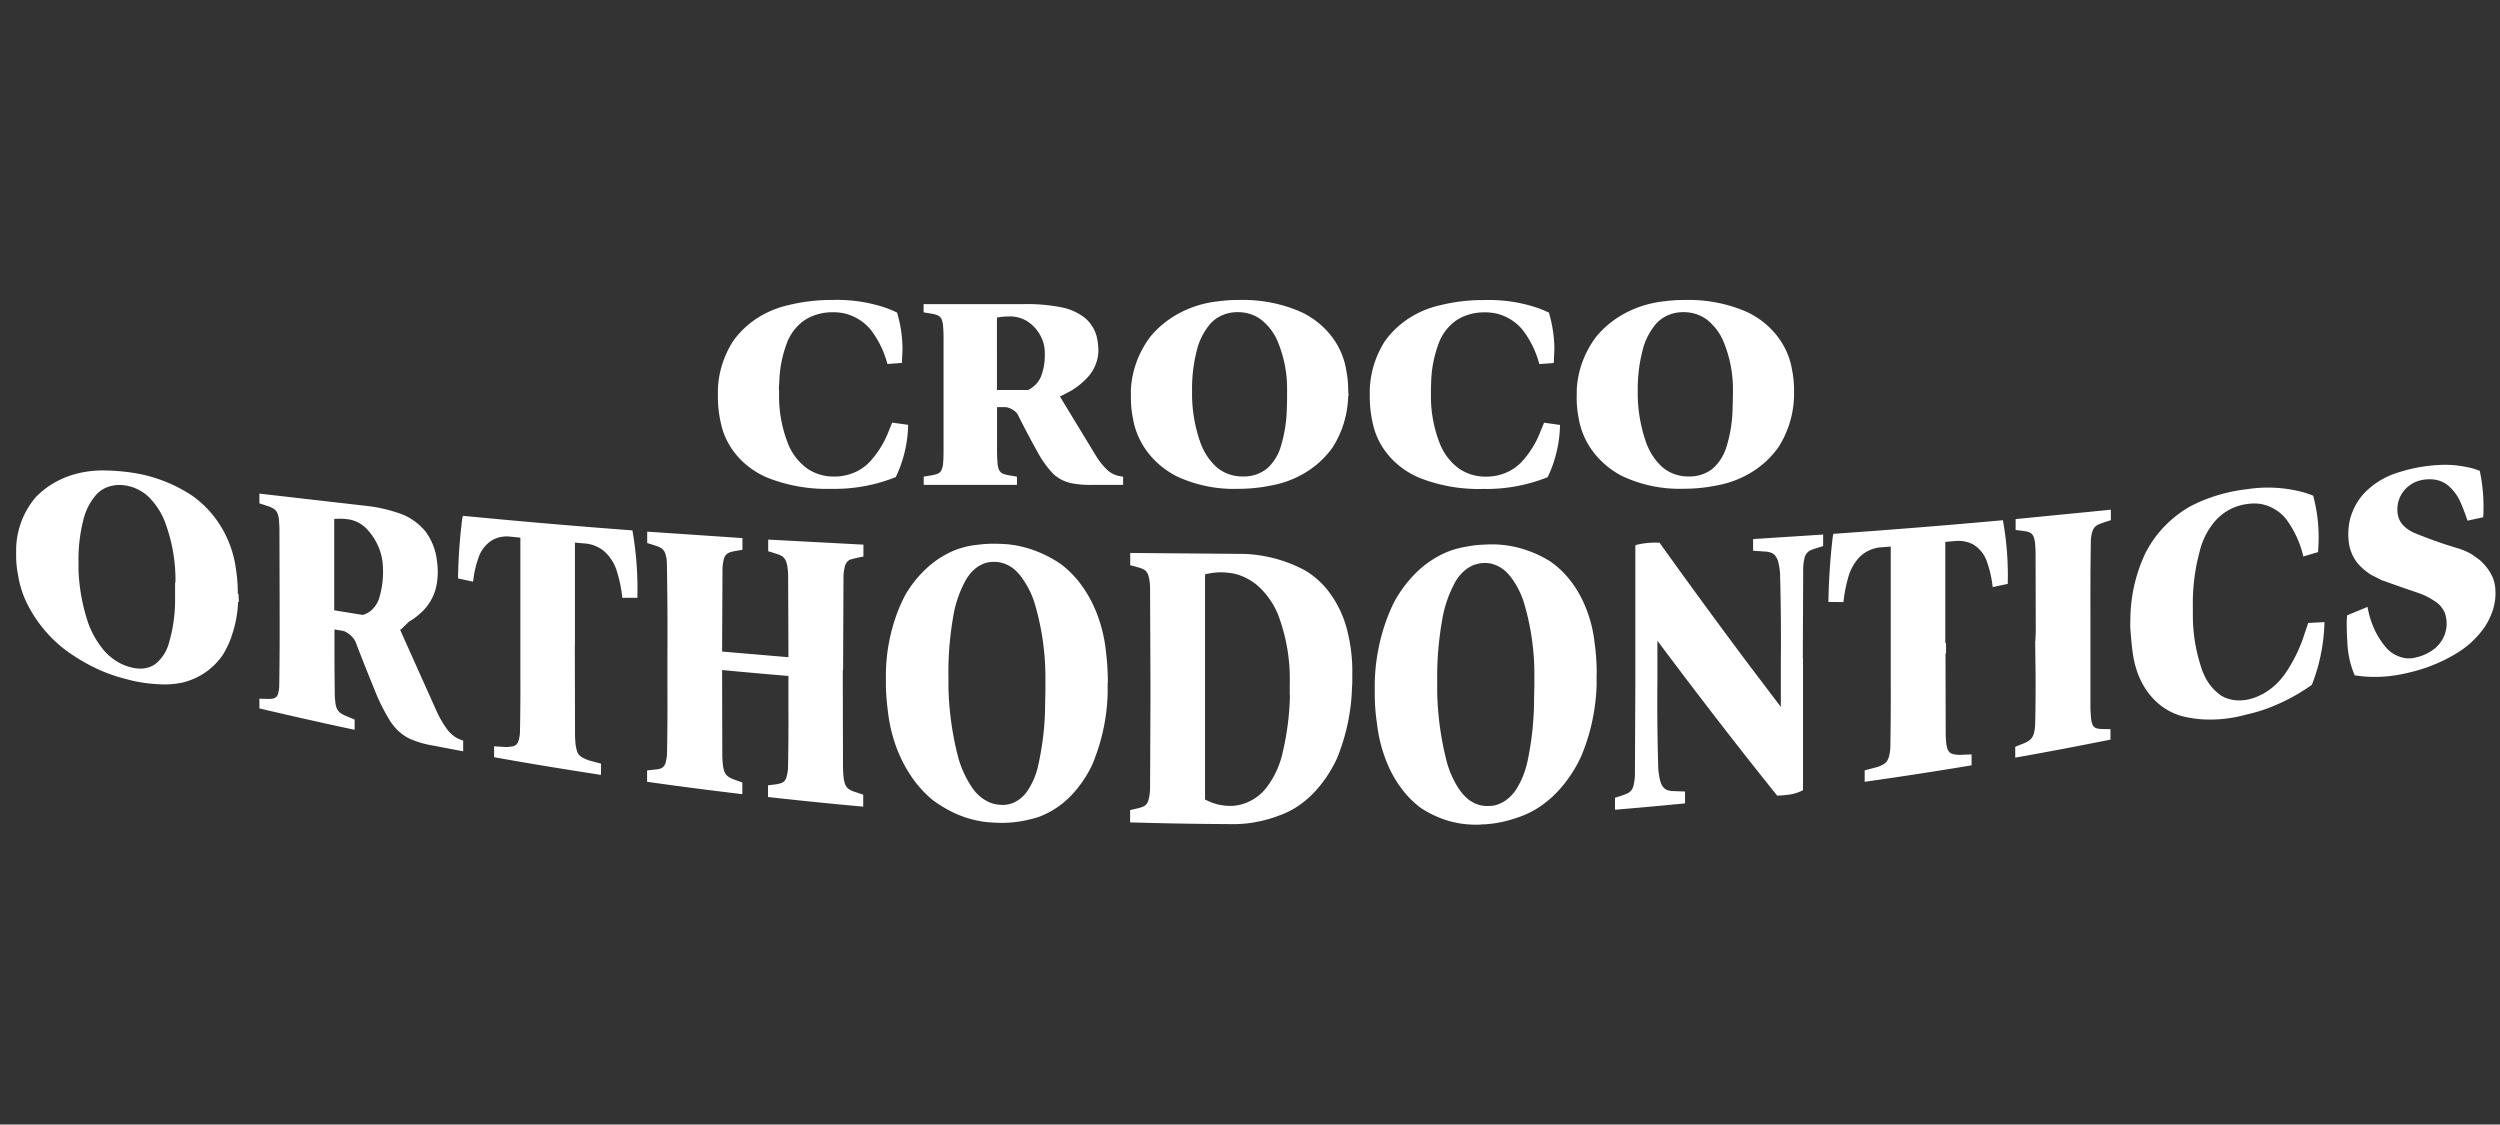 <svg xmlns="http://www.w3.org/2000/svg" viewBox="0 0 289 130" fill="none"><rect x="0" y="0" width="289" height="130" fill="#333333" stroke="none"/><path d="M27.525 68.654h-.034c0-.961-.067-1.912-.214-2.852a12.5 12.5 0 0 0-1.518-4.56 12 12 0 0 0-3.564-3.955 17.1 17.1 0 0 0-6.308-2.545 23 23 0 0 0-3.463-.348 12.2 12.2 0 0 0-3.452.337c-1.844.45-3.496 1.38-4.767 2.668l-.034.031a9.5 9.5 0 0 0-2.305 6.031v.818c0 .766.09 1.533.236 2.29.191 1.165.563 2.29 1.102 3.352a15.5 15.5 0 0 0 3.924 4.876c.9.716 1.878 1.35 2.901 1.912a18.5 18.5 0 0 0 4.588 1.799c1.248.347 2.53.541 3.823.593.81.05 1.619 0 2.417-.154h.034a7.9 7.9 0 0 0 3.182-1.461 8 8 0 0 0 1.597-1.656l.022-.02q.64-1.028 1.046-2.148v-.03a13.6 13.6 0 0 0 .787-4.058l.09.02-.045-.96zm38.937 5.826V62.725l1.069.092c.45.03.888.123 1.293.296.337.144.652.317.933.542a5 5 0 0 1 1.484 2.167c.349 1.074.585 2.167.697 3.281h1.743a39.3 39.3 0 0 0-.573-7.789 893 893 0 0 1-19.598-1.686c-.034.153-.068.296-.09.45a62 62 0 0 0-.473 6.787l1.743.378c.101-.991.326-1.973.675-2.923a3.94 3.94 0 0 1 1.304-1.728l.135-.092c.056-.03.101-.061.157-.092a3.47 3.47 0 0 1 1.98-.378l1.214.123v15.67c.01 2.239 0 4.477-.045 6.716 0 .317-.045.633-.124.94l-.022.082a2 2 0 0 1-.09.255 1.2 1.2 0 0 1-.17.236l-.033.03a.2.2 0 0 1-.045.03l-.022.021a.8.8 0 0 1-.338.144h-.045a3.5 3.5 0 0 1-.652.081h-.034l-1.416-.082v1.258c4.104.736 8.23 1.41 12.357 2.044V88.28l-1.394-.378h-.023l-.213-.092c-.113-.041-.225-.092-.338-.143l-.157-.082-.158-.102-.045-.031a1.2 1.2 0 0 1-.236-.225 1.4 1.4 0 0 1-.213-.398 5 5 0 0 1-.135-.593v-.082l-.023-.051a16 16 0 0 1-.067-1.043l-.023-9.455V74.48zm89.862 4.58v-1.104a18.8 18.8 0 0 0-.506-4.743 12.3 12.3 0 0 0-2.002-4.529 9.6 9.6 0 0 0-2.923-2.729 16.14 16.14 0 0 0-7.028-1.922l-13.211-.112v1.42c.337.083.663.175.989.267.192.05.371.122.54.204.068.03.124.072.18.112l.079.072c.135.143.236.307.292.48l.101.368c.068.379.113.767.113 1.156l.045 11.03v2.033l-.045 10.038c0 .389-.045.767-.124 1.145l-.023.082a2 2 0 0 1-.078.286 1.3 1.3 0 0 1-.18.327l-.023.02a2 2 0 0 1-.168.164.9.9 0 0 1-.236.133 5 5 0 0 1-.428.143l-1.045.246v1.42c3.114.092 6.229.154 9.355.184l2.709.02c.27 0 .54-.02.81-.03.169-.01.326-.03.495-.04.303-.031.596-.072.888-.123s.596-.113.888-.174h.056l.147-.051q.404-.093.809-.215c.326-.092.652-.204.967-.327a9.5 9.5 0 0 0 2.305-1.145 11.3 11.3 0 0 0 2.17-1.922 14.7 14.7 0 0 0 2.182-3.301l.146-.307a23.6 23.6 0 0 0 1.686-7.36l.056-1.227zm28.256-1.084c0-1.267-.079-2.525-.259-3.782a15.1 15.1 0 0 0-1.383-4.804l-.034-.072a12.5 12.5 0 0 0-1.742-2.657 10.5 10.5 0 0 0-1.979-1.78l-.023-.02-.112-.06a13 13 0 0 0-2.541-1.187 12 12 0 0 0-1.71-.46 12 12 0 0 0-2.158-.225c-.495 0-.979.02-1.473.052-.135 0-.281.02-.428.03-.213.02-.427.041-.64.082-.248.04-.506.082-.754.133a10 10 0 0 0-1.45.358 10.7 10.7 0 0 0-2.013.93 12 12 0 0 0-2.316 1.83 14.7 14.7 0 0 0-2.283 3.035c-.359.675-.663 1.38-.933 2.086a22.7 22.7 0 0 0-1.428 7.513v1.237c0 1.155.09 2.3.259 3.445a17 17 0 0 0 1.338 4.947 13.2 13.2 0 0 0 1.832 2.975 10.8 10.8 0 0 0 1.889 1.809l.023.02c.214.133.427.266.641.389a11.4 11.4 0 0 0 1.878.869l.101.04.09.031c.27.092.539.174.821.246h.033a9.7 9.7 0 0 0 1.957.316c.27.021.528.031.798.031h.146c.248 0 .495-.02.742-.04h.158a13.3 13.3 0 0 0 2.833-.481c.405-.113.798-.235 1.181-.378a10.2 10.2 0 0 0 2.215-1.084 12.2 12.2 0 0 0 2.384-2.044 15.2 15.2 0 0 0 2.338-3.445l.158-.317a23 23 0 0 0 1.832-8.372v-1.206zm50.687-3.864.045 3.731c.011 1.942 0 3.885-.045 5.817a4.5 4.5 0 0 1-.146 1.093 1.5 1.5 0 0 1-.247.552l-.034.041s-.079.082-.112.123a2 2 0 0 1-.293.225l-.112.061a3 3 0 0 1-.394.184l-.967.389v1.257c3.677-.654 7.343-1.35 11.008-2.085v-1.207l-.989-.02c-.18 0-.36-.02-.529-.061h-.022s-.079-.031-.124-.041a1 1 0 0 1-.18-.103.6.6 0 0 1-.135-.143.7.7 0 0 1-.124-.235 2.8 2.8 0 0 1-.135-.582v-.082l-.011-.051a21 21 0 0 1-.067-1.186v-10.57c-.011-2.862 0-5.714.045-8.576 0-.378.056-.766.157-1.134a1.6 1.6 0 0 1 .225-.48l.045-.062c.101-.113.214-.205.36-.286q.252-.123.506-.215l1.023-.337v-1.207l-11.008 1.084v1.257c.326.041.664.082.99.133q.287.03.539.123c.057.02.113.04.169.071s.112.072.157.123c.113.112.203.256.248.399q.1.306.135.613c.033.348.056.695.067 1.053l.023 9.24-.045 1.105zm40.231-6.991c1.304.48 2.62.94 3.935 1.38.81.265 1.563.654 2.238 1.144l.202.154.068.061.281.307v.02c.202.245.36.521.45.818l.044.163c.012.062.034.123.045.184v.082l.023.051v.051c.079.44.056.88-.034 1.309a4 4 0 0 1-.135.5l-.033.082a3.9 3.9 0 0 1-.922 1.36l-.057.061-.067.062-.135.102a8 8 0 0 1-.472.327l-.079.04c-.394.236-.81.42-1.259.543l-.09.02-.146.04h-.057l-.056.032-.18.04h-.09l-.09.031h-.09l-.09.02h-.449l-.09-.01h-.09l-.315-.071a4 4 0 0 1-1.057-.43 3.8 3.8 0 0 1-.81-.664 9 9 0 0 1-1.259-1.87 10.3 10.3 0 0 1-.944-2.904l-2.373.982v.112l-.034.573c0 .766.012 1.533.068 2.3 0 .235.022.48.045.715a10.5 10.5 0 0 0 .809 3.23c.405.062.81.113 1.215.143 1.304.092 2.62.02 3.901-.214a23 23 0 0 0 2.485-.603 18.5 18.5 0 0 0 4.419-2.024 10.6 10.6 0 0 0 3.092-3.016 8.6 8.6 0 0 0 .776-1.594 6.6 6.6 0 0 0 .382-1.86v-.083c.012-.286 0-.582-.022-.869v-.081l-.023-.082a4 4 0 0 0-.191-.818v-.03a1.3 1.3 0 0 1-.078-.184l-.034-.072a5.8 5.8 0 0 0-1.507-1.973l-.944-.675h-.023a7.4 7.4 0 0 0-1.338-.593 53 53 0 0 1-5.15-1.809 3.9 3.9 0 0 1-1.326-.879 2.3 2.3 0 0 1-.326-.409 2.64 2.64 0 0 1-.371-1.39 3.2 3.2 0 0 1 .179-1.175c.147-.45.405-.88.743-1.237a3.5 3.5 0 0 1 1.652-.992 4.4 4.4 0 0 1 1.327-.143c.709.02 1.383.266 1.923.685a5.4 5.4 0 0 1 1.394 1.799c.337.756.63 1.523.888 2.3l1.811-.399a20 20 0 0 0-.394-5.356 8 8 0 0 0-.821-.286 13 13 0 0 0-3.249-.42 18.4 18.4 0 0 0-5.487.93c-1.496.481-2.822 1.31-3.846 2.403l-.191.215a7.1 7.1 0 0 0-1.439 2.892 7.6 7.6 0 0 0-.101 2.576c.112.839.45 1.646.989 2.341.45.522.978.982 1.574 1.36l1.316.664zm-22.004 3.117v-.04a23 23 0 0 1 .798-6.492 8.4 8.4 0 0 1 1.349-2.933 6.4 6.4 0 0 1 1.226-1.299 5.94 5.94 0 0 1 3.047-1.226c.45-.062.911-.062 1.36 0l.135.02c1.203.256 2.249.91 2.935 1.83a11.8 11.8 0 0 1 1.923 4.232l1.709-.511v-.246a18.5 18.5 0 0 0-.574-6.276 17 17 0 0 0-.944-.337 15.7 15.7 0 0 0-6.69-.41c-2.35.267-4.622.952-6.668 2.035-2.103 1.237-3.8 2.965-4.902 5.009l-.135.235a18.15 18.15 0 0 0-1.788 7.523l-.022 1.074s.146 2.28.348 3.404c.101.664.281 1.318.506 1.962a9 9 0 0 0 1.192 2.239l.056.071a7.7 7.7 0 0 0 1.439 1.462 7.2 7.2 0 0 0 2.283 1.176 12.7 12.7 0 0 0 3.137.44c1.282.02 2.552-.113 3.8-.41.203-.05.405-.092.596-.153.99-.215 1.945-.5 2.879-.869a22.5 22.5 0 0 0 4.756-2.576l.045-.102c.888-2.3 1.36-4.712 1.417-7.155l-1.878.102-.416 1.226a17.4 17.4 0 0 1-2.058 4.345c-.315.5-.697.97-1.124 1.39l-.056.061a7.7 7.7 0 0 1-1.676 1.227h-.022c-.45.245-.922.43-1.428.552-.225.061-.45.102-.686.123h-.09l-.09.02h-.09c-.461.03-.933-.02-1.372-.143l-.09-.02-.09-.031-.157-.061-.056-.02-.158-.062h-.022l-.079-.051-.079-.041h-.022l-.079-.051-.078-.041-.18-.123-.023-.02-.157-.123-.023-.02a5.6 5.6 0 0 1-.798-.788 6.4 6.4 0 0 1-.765-1.185v-.02a6.6 6.6 0 0 1-.393-.972 19.2 19.2 0 0 1-.978-5.95v-1.032zm-28.56 4.1h-.056V62.642l1.068-.092a3.7 3.7 0 0 1 1.945.286l.158.072c.135.082.258.164.382.256a3.8 3.8 0 0 1 1.214 1.635c.36.992.596 2.024.709 3.067l1.742-.368a36 36 0 0 0-.562-7.36 959 959 0 0 1-19.598 1.574 7 7 0 0 0-.09.5 77 77 0 0 0-.483 7.371l1.742.02q.135-1.365.506-2.698a5.7 5.7 0 0 1 1.181-2.32c.157-.195.349-.369.551-.522a4 4 0 0 1 2.013-.787l1.214-.092v15.282c.011 2.596 0 5.193-.045 7.789 0 .388-.056.777-.146 1.155a1.8 1.8 0 0 1-.225.542l-.034.051c-.045.051-.09.112-.135.153a1 1 0 0 1-.236.184 4.4 4.4 0 0 1-.753.338h-.023l-1.416.378v1.319a508 508 0 0 0 12.357-1.902v-1.267l-1.383.061h-.034l-.247-.02a2.2 2.2 0 0 1-.585-.113 1 1 0 0 1-.225-.112.7.7 0 0 1-.169-.174 1.2 1.2 0 0 1-.135-.256 3.4 3.4 0 0 1-.146-.644 17 17 0 0 1-.067-1.032l-.023-9.404h.068l-.011-1.145zm-16.528 1.778.044-10.335q0-.597.135-1.196.051-.276.203-.52a.7.7 0 0 1 .135-.175c.101-.112.225-.204.36-.266.146-.071.303-.132.461-.184l1.011-.316v-1.33l-8.095.522v1.35l1.349.091c.225 0 .45.052.675.113.168.061.326.153.45.276l.067.071c.157.205.281.44.349.685.112.45.191.92.224 1.38.09 3.363.124 6.716.09 10.08v5.356l-3.789-5a791 791 0 0 1-10.232-13.983h-.135a9.2 9.2 0 0 0-2.046.143l-.337.072c-.102.02-.192.061-.281.102v15.875l-.045 10.518c0 .42-.045.828-.135 1.237-.034.215-.124.43-.236.614l-.045.06s-.079.093-.135.144a1 1 0 0 1-.281.194q-.236.11-.473.205l-1 .327v1.38q4.047-.337 8.095-.736V91.5l-1.349-.051c-.18 0-.371-.02-.54-.072l-.09-.02a1.1 1.1 0 0 1-.45-.266l-.067-.072a1.95 1.95 0 0 1-.36-.705 8 8 0 0 1-.236-1.462c-.101-3.363-.135-6.736-.101-10.11v-4.67l3.339 4.436 1.698 2.218a580 580 0 0 0 8.815 11.254l.72-.05h.056l.686-.083a5.2 5.2 0 0 0 1.518-.5v-15.2zm-80.338 2.821a29 29 0 0 0-.214-3.557 17 17 0 0 0-.989-4.273 14.3 14.3 0 0 0-1.979-3.639 11.2 11.2 0 0 0-2.215-2.228l-.023-.02-.416-.277c-.787-.5-1.619-.92-2.507-1.257a12.3 12.3 0 0 0-3.486-.787 22 22 0 0 0-1.63-.041c-.292 0-.596.02-.888.04-.416.042-.844.093-1.26.144-.967.153-1.9.44-2.766.869-.866.43-1.664.97-2.372 1.594a13.3 13.3 0 0 0-2.384 2.801l-.056.082-.158.255a18 18 0 0 0-.888 1.902 20.8 20.8 0 0 0-1.428 7.237v1.186c0 1.073.09 2.136.225 3.2a18 18 0 0 0 .798 3.68 15.7 15.7 0 0 0 2.092 4.16c.618.879 1.36 1.686 2.192 2.392.057.04.102.081.158.122a14.4 14.4 0 0 0 2.934 1.676l.057.021c.281.112.562.215.854.317l.113.03c.764.236 1.551.4 2.35.481.438.03.877.061 1.326.072 1.17.03 2.339-.103 3.463-.379a11 11 0 0 0 .821-.214h.034a10 10 0 0 0 2.08-.992c.787-.5 1.484-1.094 2.103-1.768a13.5 13.5 0 0 0 2.046-2.944l.158-.317q.185-.414.337-.828a22.8 22.8 0 0 0 1.495-7.524v-1.216zm-30.606-1.492.045-10.744c0-.429.067-.858.168-1.267.046-.153.113-.286.203-.42l.045-.06s.09-.093.146-.133a.8.8 0 0 1 .27-.144c.483-.143.967-.255 1.473-.337v-1.38l-11.008-.583v1.35c.337.092.663.194.99.306.157.052.314.113.46.184.08.041.158.082.237.144l.078.071c.135.133.236.296.304.47.045.143.09.297.124.44.067.378.1.756.112 1.145l.034 9.486-7.668-.654.044-9.497c0-.419.068-.828.17-1.237.044-.143.112-.286.202-.408l.044-.052s.09-.081.147-.122a1 1 0 0 1 .27-.143c.18-.062.36-.103.54-.143l.933-.164v-1.35l-11.008-.745v1.318c.326.102.64.194.967.307.168.05.337.112.494.194.08.04.158.092.236.143l.08.072c.168.163.28.357.337.572.09.286.135.583.157.88.067 3.587.09 7.185.067 10.773v4.324c.012 2.33 0 4.661-.045 6.992 0 .358-.056.715-.146 1.063a2 2 0 0 1-.09.266 1.3 1.3 0 0 1-.168.255l-.023.02s-.079.072-.124.103a.9.9 0 0 1-.258.123c-.113.03-.225.05-.337.071h-.057l-.033.01c-.36.041-.709.082-1.069.113v1.319c3.666.52 7.331.991 11.008 1.43v-1.349l-.967-.347-.101-.041-.157-.062-.315-.163-.023-.02s-.1-.072-.146-.113a2 2 0 0 1-.191-.204 1.4 1.4 0 0 1-.202-.389 4 4 0 0 1-.147-.705 16 16 0 0 1-.067-1.053l-.022-9.905c2.552.245 5.104.47 7.668.685v3.608c.011 2.28 0 4.57-.045 6.849 0 .347-.045.685-.124 1.022l-.022.082a2 2 0 0 1-.079.266 1.5 1.5 0 0 1-.169.286v.02a1 1 0 0 1-.213.164.8.8 0 0 1-.259.112c-.101.03-.214.051-.315.082a3 3 0 0 1-.427.061l-.708.092v1.35a493 493 0 0 0 11.007 1.114v-1.38l-.91-.307-.158-.05-.236-.093-.236-.123-.056-.03-.113-.072a1.5 1.5 0 0 1-.213-.225 1.4 1.4 0 0 1-.203-.388 4 4 0 0 1-.146-.726 18 18 0 0 1-.067-1.083l-.023-10.13v-1.186zm-50.238-5.55a7.4 7.4 0 0 0 1.394-1.023 5.7 5.7 0 0 0 1.81-3.067 8.2 8.2 0 0 0 .08-2.964 6.9 6.9 0 0 0-1.372-3.465 6.84 6.84 0 0 0-2.575-1.891 18 18 0 0 0-3.733-.951l-12.84-1.472v1.124l.843.276a3.5 3.5 0 0 1 .854.379c.202.153.349.347.416.572.079.215.124.44.146.675.023.317.045.633.056.96l.023 8.444v.981c.011 2.924 0 5.858-.045 8.781 0 .286-.045.562-.112.838l-.023.082c-.011.061-.045.123-.067.184a.65.65 0 0 1-.18.235l-.023.02a.9.9 0 0 1-.382.154l-.337.03h-.158l-1.012-.03v1.124a495 495 0 0 0 11.008 2.474v-1.186l-.72-.296-.168-.072-.191-.082-.08-.03-.314-.164-.067-.04-.023-.021a1.33 1.33 0 0 1-.529-.664 3 3 0 0 1-.134-.563v-.082a8 8 0 0 1-.068-.725c-.034-2.556-.045-5.111-.034-7.677l.9.153c.079.01.157.031.225.062h.034c.202.102.393.214.562.347l.067.051.169.154.056.061.034.04.056.062c.124.133.225.286.304.45l.045.102a243 243 0 0 0 2.125 5.356 22.3 22.3 0 0 0 1.709 3.507c.247.429.55.828.9 1.196.36.368.775.695 1.236.95l.236.123.045.02a10.7 10.7 0 0 0 2.182.695l3.991.757v-1.237l-.056-.02-.146-.052h-.034l-.079-.04-.056-.02-.18-.083-.078-.04h-.023l-.079-.052-.056-.03-.079-.041-.078-.051-.068-.051a4 4 0 0 1-.81-.777 12.3 12.3 0 0 1-1.135-1.891l-.034-.072-4.317-9.629.1.02.923-.9zM20.24 68.203v1.4a17.8 17.8 0 0 1-.709 4.723 4.7 4.7 0 0 1-.46 1.124l-.046.072a4.5 4.5 0 0 1-.944 1.135l-.023.02-.067.051-.022.02-.068.052-.157.102-.236.123h-.023l-.079.04-.157.062-.09.03-.09.02h-.034l-.078.032-.18.04h-.034l-.079.02h-.09l-.09.021h-.18c-.314 0-.64-.02-.944-.092-.146-.03-.281-.071-.427-.112a5.5 5.5 0 0 1-1.316-.562l-.067-.041a6.4 6.4 0 0 1-1.608-1.38 10.7 10.7 0 0 1-1.71-2.975 21.8 21.8 0 0 1-1.157-6.215v-.869c-.034-1.635.146-3.26.54-4.855a6.9 6.9 0 0 1 1.393-2.862c.405-.511.979-.9 1.642-1.094a4 4 0 0 1 1.765-.123c.304.041.608.113.9.205.708.245 1.36.634 1.878 1.134a8.5 8.5 0 0 1 1.776 2.627 19.1 19.1 0 0 1 1.316 7.207v.04h-.045v.92zm20.081-8.167a3.8 3.8 0 0 1 1.788.838c.079.061.158.133.225.204 1.035 1.074 1.687 2.402 1.878 3.813.157 1.39.045 2.8-.349 4.16-.135.47-.37.9-.708 1.278a2.6 2.6 0 0 1-1.215.757c-1.101-.174-2.203-.358-3.305-.532v-10.56a6.7 6.7 0 0 1 1.686.052zm80.529 19.892-.034 1.4c0 2.535-.303 5.06-.888 7.534l-.022.081a8.6 8.6 0 0 1-1.035 2.331l-.045.072-.078.112-.113.164a3.83 3.83 0 0 1-1.574 1.216l-.09.03h-.022a2.8 2.8 0 0 1-1.17.174h-.056l-.09-.01q-.168 0-.337-.03a3.6 3.6 0 0 1-1.035-.307 4.5 4.5 0 0 1-.854-.532l-.068-.05a5.2 5.2 0 0 1-1.045-1.187 12 12 0 0 1-1.496-3.26 35.3 35.3 0 0 1-1.158-8.25V78.19c-.034-2.27.146-4.529.529-6.777a13 13 0 0 1 1.371-4.16c.135-.266.304-.532.484-.767l.056-.082a4.4 4.4 0 0 1 .922-.869 3.7 3.7 0 0 1 .832-.419c.36-.123.753-.184 1.147-.164.393 0 .787.082 1.158.215l.202.082c.349.153.664.358.956.603l.158.143.269.286q.203.215.371.46a10.1 10.1 0 0 1 1.428 2.74l.034.092a30.3 30.3 0 0 1 1.293 9.118zm28.267.45a31.4 31.4 0 0 1-.809 6.47 10.3 10.3 0 0 1-.652 2.054 9.7 9.7 0 0 1-1.338 2.25l-.023.02-.168.204-.203.215-.202.184-.068.061a5.4 5.4 0 0 1-1.338.859l-.09.04a5.1 5.1 0 0 1-1.698.42h-.089a5.8 5.8 0 0 1-1.462-.123h-.034a6.7 6.7 0 0 1-1.642-.613V66.385l.158-.031a9 9 0 0 1 1.484-.194h.101c.304 0 .596.01.889.05.472.042.944.134 1.394.297a6.5 6.5 0 0 1 2.282 1.4 9.1 9.1 0 0 1 2.137 3.149 21 21 0 0 1 1.349 8.045v1.267zm28.245-.788-.022 1.155c0 2.3-.225 4.59-.675 6.85-.079.449-.191.888-.326 1.328a9.3 9.3 0 0 1-1.169 2.484c-.057.072-.113.153-.169.225l-.023.02a4.4 4.4 0 0 1-.922.87l-.022.02a3.8 3.8 0 0 1-.821.429l-.056.02-.09.031a3 3 0 0 1-.776.143h-.146a3.3 3.3 0 0 1-1.271-.153l-.056-.02a3.6 3.6 0 0 1-.809-.4h-.023a4.7 4.7 0 0 1-.866-.786l-.112-.123a9 9 0 0 1-.472-.665 11 11 0 0 1-1.237-2.76 35 35 0 0 1-1.158-8.208v-1.237a38 38 0 0 1 .573-7.145 13.8 13.8 0 0 1 1.417-4.211l.034-.072a4.9 4.9 0 0 1 .82-1.124l.034-.041c.247-.245.529-.47.832-.654h.023c.213-.143.438-.246.674-.317h.034a3.3 3.3 0 0 1 .945-.164c.213 0 .416 0 .629.031h.056l.079.02.09.02h.023l.078.032c.315.081.619.204.9.368.326.194.618.429.877.695l.056.06c.247.277.472.573.675.87a10.2 10.2 0 0 1 1.124 2.31 29 29 0 0 1 1.259 8.873v1.226zM90.038 45.072c0-.276.023-.562.045-.838a13.8 13.8 0 0 1 .91-4.651 5.6 5.6 0 0 1 1.98-2.546c.978-.643 2.17-.97 3.384-.94.495 0 .99.061 1.462.184 1.248.358 2.327 1.104 3.036 2.106a11.2 11.2 0 0 1 1.731 3.69l1.676-.123v-.133l.067-1.42a15 15 0 0 0-.63-4.273 17 17 0 0 0-1.18-.501 17.5 17.5 0 0 0-6.297-.95 20.7 20.7 0 0 0-5.15.612c-2.608.604-4.868 2.086-6.33 4.15-1.09 1.718-1.698 3.65-1.754 5.633v.746c0 1.012.101 2.014.326 3.005.551 2.811 2.575 5.214 5.431 6.41a18.6 18.6 0 0 0 7.331 1.277 19 19 0 0 0 7.477-1.36 14.6 14.6 0 0 0 1.428-6.04l-1.844-.256-.483 1.186a11 11 0 0 1-2.069 3.302c-1.023 1.114-2.53 1.748-4.127 1.748a5.4 5.4 0 0 1-3.148-.93c-.99-.737-1.743-1.698-2.181-2.791-.72-1.8-1.08-3.7-1.069-5.612v-.675zm33.934 0a8.2 8.2 0 0 0 1.473-1.165c.945-.88 1.484-2.055 1.529-3.282 0-.44-.033-.879-.112-1.308-.146-.971-.641-1.86-1.417-2.545a6.3 6.3 0 0 0-2.71-1.237 20.3 20.3 0 0 0-4.452-.378h-11.514v.95l.731.123.247.04c.203.031.405.093.607.164a.9.9 0 0 1 .495.47c.079.205.135.41.157.624q.085.951.068 1.901v12.349c0 .572 0 1.144-.045 1.717-.011.245-.067.49-.146.726a.87.87 0 0 1-.259.398 1.1 1.1 0 0 1-.405.205 4.4 4.4 0 0 1-.708.153l-.731.123v.95h10.783v-.95l-.731-.123-.247-.04a3.3 3.3 0 0 1-.607-.164.9.9 0 0 1-.495-.47 2.4 2.4 0 0 1-.157-.624 18 18 0 0 1-.068-1.901v-4.713h.9a.8.8 0 0 1 .224.02c.349.072.675.236.945.46.135.103.247.236.326.379.72 1.441 1.473 2.872 2.26 4.283a12 12 0 0 0 1.608 2.32c.585.665 1.405 1.135 2.327 1.33a11.4 11.4 0 0 0 2.508.193h3.474v-.95l-.135-.02c-.663-.072-1.282-.348-1.731-.788a8.3 8.3 0 0 1-1.147-1.4l-4.295-7.064s.09-.04.146-.061l1.315-.685zm31.877 0c0-.787-.079-1.574-.237-2.351-.461-2.801-2.338-5.244-5.071-6.593-2.282-1.033-4.812-1.523-7.353-1.452-.753 0-1.507.041-2.249.143-3.159.307-6.038 1.779-7.949 4.09-1.372 1.819-2.159 3.965-2.26 6.173v.869c0 .828.078 1.656.247 2.463.472 2.78 2.305 5.214 4.981 6.614a15.56 15.56 0 0 0 7.118 1.482 19 19 0 0 0 3.879-.388c2.923-.532 5.487-2.126 7.095-4.406a11.47 11.47 0 0 0 1.799-5.949h.045l-.045-.685zm9.568.01c0-.276.011-.562.023-.838.033-1.584.337-3.148.91-4.651a5.6 5.6 0 0 1 1.979-2.545c.979-.644 2.17-.971 3.385-.94.494 0 .989.06 1.461.183 1.249.358 2.328 1.104 3.036 2.106a11.1 11.1 0 0 1 1.732 3.69l1.675-.123v-.132l.068-1.421c0-1.442-.225-2.873-.63-4.273a15 15 0 0 0-1.192-.501 17.5 17.5 0 0 0-6.296-.95 20.7 20.7 0 0 0-5.15.613c-2.609.603-4.869 2.085-6.33 4.15a11.06 11.06 0 0 0-1.743 5.632v.746c0 1.012.101 2.014.326 3.006.551 2.81 2.575 5.213 5.431 6.409a18.6 18.6 0 0 0 7.331 1.278 19 19 0 0 0 7.477-1.36 14.6 14.6 0 0 0 1.428-6.041l-1.844-.256-.484 1.186a10.9 10.9 0 0 1-2.069 3.302c-1.023 1.114-2.529 1.748-4.126 1.748a5.4 5.4 0 0 1-3.148-.93 6.5 6.5 0 0 1-2.182-2.791 14.8 14.8 0 0 1-1.068-5.602zm16.844.675v.184c0 .828.078 1.656.247 2.463.472 2.78 2.305 5.213 4.981 6.614a15.56 15.56 0 0 0 7.117 1.482 19 19 0 0 0 3.879-.388c2.924-.532 5.487-2.126 7.095-4.406a11.45 11.45 0 0 0 1.811-5.98v-.654c0-.787-.079-1.574-.236-2.351-.461-2.801-2.339-5.244-5.071-6.593-2.283-1.033-4.813-1.523-7.354-1.452-.753 0-1.507.041-2.249.143-3.159.307-6.038 1.779-7.949 4.09-1.372 1.819-2.159 3.965-2.26 6.173v.675zm18.057 0c0 .5-.011 1.012-.033 1.513a15.7 15.7 0 0 1-.754 4.538 5.54 5.54 0 0 1-1.372 2.208c-.775.716-1.844 1.094-2.945 1.063-1.181.02-2.317-.409-3.138-1.165a7 7 0 0 1-1.742-2.648 17.2 17.2 0 0 1-1.012-5.52v-.684c-.012-1.554.18-3.098.573-4.61.247-1.023.731-1.983 1.394-2.842.765-.971 2.013-1.544 3.329-1.523 1-.01 1.978.306 2.743.9a6.3 6.3 0 0 1 1.833 2.401 14.3 14.3 0 0 1 1.135 5.674v.674zm-51.531 0c0 .5-.011 1.012-.033 1.513a16 16 0 0 1-.754 4.538 5.55 5.55 0 0 1-1.371 2.208c-.776.716-1.844 1.094-2.946 1.063-1.181.02-2.317-.409-3.137-1.165a7 7 0 0 1-1.743-2.648 16.9 16.9 0 0 1-1.001-5.52v-.684a17.8 17.8 0 0 1 .562-4.61c.248-1.023.731-1.983 1.395-2.842.764-.971 2.012-1.544 3.328-1.523 1-.01 1.979.306 2.743.9a6.3 6.3 0 0 1 1.833 2.401 14.1 14.1 0 0 1 1.124 5.663zm-32.045-9.18c.765 0 1.518.225 2.137.644 1.214.87 1.922 2.219 1.9 3.63v.326a6.5 6.5 0 0 1-.439 2.341c-.27.665-.798 1.217-1.484 1.564h-3.609V36.71a7.4 7.4 0 0 1 1.495-.122z" fill="#fff"></path></svg>